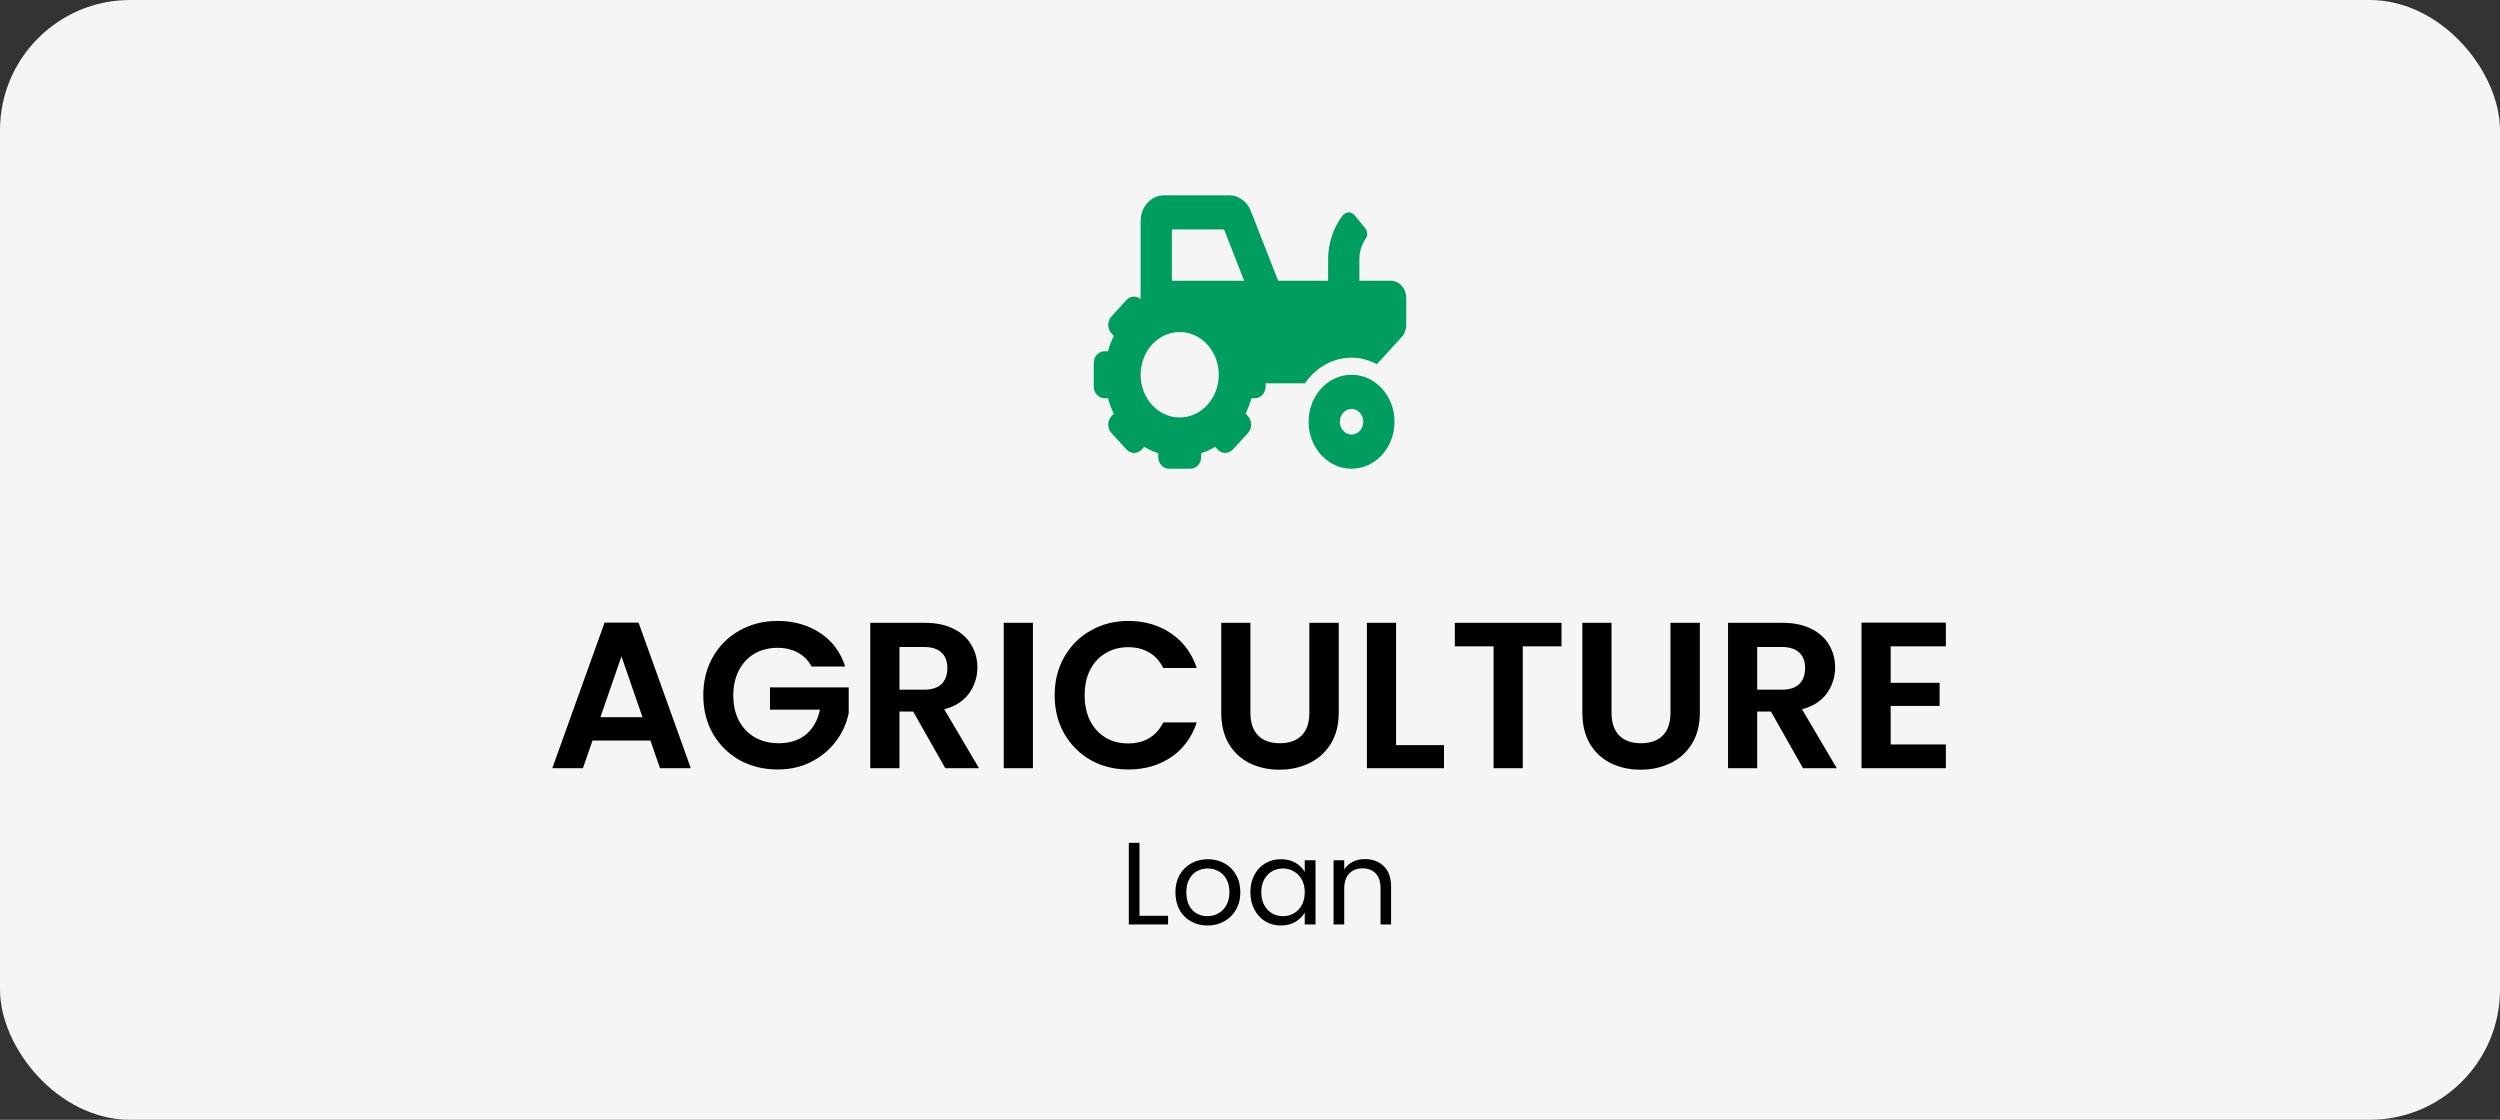 <svg width="192" height="86" viewBox="0 0 192 86" fill="none" xmlns="http://www.w3.org/2000/svg">
<rect x="0" y="0" width="192" height="86" fill="#333333" stroke="none"/>
<rect width="192" height="86" rx="10" fill="#F5F5F5"/>
<path d="M49.952 56.872H45.504L44.768 59H42.416L46.432 47.816H49.04L53.056 59H50.688L49.952 56.872ZM49.344 55.08L47.728 50.408L46.112 55.08H49.344ZM62.333 51.192C62.077 50.723 61.725 50.365 61.277 50.12C60.829 49.875 60.306 49.752 59.709 49.752C59.048 49.752 58.461 49.901 57.949 50.2C57.437 50.499 57.037 50.925 56.749 51.48C56.461 52.035 56.317 52.675 56.317 53.4C56.317 54.147 56.461 54.797 56.749 55.352C57.048 55.907 57.459 56.333 57.981 56.632C58.504 56.931 59.112 57.08 59.805 57.08C60.658 57.08 61.357 56.856 61.901 56.408C62.445 55.949 62.803 55.315 62.973 54.504H59.133V52.792H65.181V54.744C65.032 55.523 64.712 56.243 64.221 56.904C63.73 57.565 63.096 58.099 62.317 58.504C61.549 58.899 60.685 59.096 59.725 59.096C58.648 59.096 57.672 58.856 56.797 58.376C55.933 57.885 55.251 57.208 54.749 56.344C54.258 55.48 54.013 54.499 54.013 53.4C54.013 52.301 54.258 51.32 54.749 50.456C55.251 49.581 55.933 48.904 56.797 48.424C57.672 47.933 58.642 47.688 59.709 47.688C60.968 47.688 62.061 47.997 62.989 48.616C63.917 49.224 64.557 50.083 64.909 51.192H62.333ZM72.598 59L70.134 54.648H69.078V59H66.838V47.832H71.03C71.894 47.832 72.63 47.987 73.238 48.296C73.846 48.595 74.3 49.005 74.598 49.528C74.908 50.04 75.062 50.616 75.062 51.256C75.062 51.992 74.849 52.659 74.422 53.256C73.996 53.843 73.361 54.248 72.518 54.472L75.19 59H72.598ZM69.078 52.968H70.95C71.558 52.968 72.012 52.824 72.31 52.536C72.609 52.237 72.758 51.827 72.758 51.304C72.758 50.792 72.609 50.397 72.31 50.12C72.012 49.832 71.558 49.688 70.95 49.688H69.078V52.968ZM79.328 47.832V59H77.088V47.832H79.328ZM80.998 53.4C80.998 52.301 81.243 51.32 81.734 50.456C82.235 49.581 82.912 48.904 83.766 48.424C84.629 47.933 85.595 47.688 86.662 47.688C87.909 47.688 89.003 48.008 89.942 48.648C90.88 49.288 91.536 50.173 91.909 51.304H89.334C89.078 50.771 88.715 50.371 88.246 50.104C87.787 49.837 87.254 49.704 86.645 49.704C85.995 49.704 85.413 49.859 84.901 50.168C84.4 50.467 84.005 50.893 83.718 51.448C83.44 52.003 83.302 52.653 83.302 53.4C83.302 54.136 83.44 54.787 83.718 55.352C84.005 55.907 84.4 56.339 84.901 56.648C85.413 56.947 85.995 57.096 86.645 57.096C87.254 57.096 87.787 56.963 88.246 56.696C88.715 56.419 89.078 56.013 89.334 55.48H91.909C91.536 56.621 90.88 57.512 89.942 58.152C89.013 58.781 87.92 59.096 86.662 59.096C85.595 59.096 84.629 58.856 83.766 58.376C82.912 57.885 82.235 57.208 81.734 56.344C81.243 55.48 80.998 54.499 80.998 53.4ZM96.031 47.832V54.744C96.031 55.501 96.228 56.083 96.623 56.488C97.017 56.883 97.572 57.08 98.287 57.08C99.012 57.08 99.572 56.883 99.967 56.488C100.361 56.083 100.559 55.501 100.559 54.744V47.832H102.815V54.728C102.815 55.677 102.607 56.483 102.191 57.144C101.785 57.795 101.236 58.285 100.543 58.616C99.86 58.947 99.097 59.112 98.255 59.112C97.423 59.112 96.665 58.947 95.983 58.616C95.311 58.285 94.777 57.795 94.383 57.144C93.988 56.483 93.791 55.677 93.791 54.728V47.832H96.031ZM107.219 57.224H110.899V59H104.979V47.832H107.219V57.224ZM119.923 47.832V49.64H116.947V59H114.707V49.64H111.731V47.832H119.923ZM123.765 47.832V54.744C123.765 55.501 123.962 56.083 124.357 56.488C124.752 56.883 125.306 57.08 126.021 57.08C126.746 57.08 127.306 56.883 127.701 56.488C128.096 56.083 128.293 55.501 128.293 54.744V47.832H130.549V54.728C130.549 55.677 130.341 56.483 129.925 57.144C129.52 57.795 128.97 58.285 128.277 58.616C127.594 58.947 126.832 59.112 125.989 59.112C125.157 59.112 124.4 58.947 123.717 58.616C123.045 58.285 122.512 57.795 122.117 57.144C121.722 56.483 121.525 55.677 121.525 54.728V47.832H123.765ZM138.473 59L136.009 54.648H134.953V59H132.713V47.832H136.905C137.769 47.832 138.505 47.987 139.113 48.296C139.721 48.595 140.175 49.005 140.473 49.528C140.783 50.04 140.937 50.616 140.937 51.256C140.937 51.992 140.724 52.659 140.297 53.256C139.871 53.843 139.236 54.248 138.393 54.472L141.065 59H138.473ZM134.953 52.968H136.825C137.433 52.968 137.887 52.824 138.185 52.536C138.484 52.237 138.633 51.827 138.633 51.304C138.633 50.792 138.484 50.397 138.185 50.12C137.887 49.832 137.433 49.688 136.825 49.688H134.953V52.968ZM145.203 49.64V52.44H148.963V54.216H145.203V57.176H149.443V59H142.963V47.816H149.443V49.64H145.203Z" fill="black"/>
<path d="M87.512 70.334H89.708V71H86.693V64.727H87.512V70.334ZM92.729 71.081C92.267 71.081 91.847 70.976 91.469 70.766C91.097 70.556 90.803 70.259 90.587 69.875C90.377 69.485 90.272 69.035 90.272 68.525C90.272 68.021 90.38 67.577 90.596 67.193C90.818 66.803 91.118 66.506 91.496 66.302C91.874 66.092 92.297 65.987 92.765 65.987C93.233 65.987 93.656 66.092 94.034 66.302C94.412 66.506 94.709 66.8 94.925 67.184C95.147 67.568 95.258 68.015 95.258 68.525C95.258 69.035 95.144 69.485 94.916 69.875C94.694 70.259 94.391 70.556 94.007 70.766C93.623 70.976 93.197 71.081 92.729 71.081ZM92.729 70.361C93.023 70.361 93.299 70.292 93.557 70.154C93.815 70.016 94.022 69.809 94.178 69.533C94.34 69.257 94.421 68.921 94.421 68.525C94.421 68.129 94.343 67.793 94.187 67.517C94.031 67.241 93.827 67.037 93.575 66.905C93.323 66.767 93.05 66.698 92.756 66.698C92.456 66.698 92.18 66.767 91.928 66.905C91.682 67.037 91.484 67.241 91.334 67.517C91.184 67.793 91.109 68.129 91.109 68.525C91.109 68.927 91.181 69.266 91.325 69.542C91.475 69.818 91.673 70.025 91.919 70.163C92.165 70.295 92.435 70.361 92.729 70.361ZM96.029 68.516C96.029 68.012 96.131 67.571 96.335 67.193C96.539 66.809 96.818 66.512 97.172 66.302C97.532 66.092 97.931 65.987 98.369 65.987C98.801 65.987 99.176 66.08 99.494 66.266C99.812 66.452 100.049 66.686 100.205 66.968V66.068H101.033V71H100.205V70.082C100.043 70.37 99.8 70.61 99.476 70.802C99.158 70.988 98.786 71.081 98.36 71.081C97.922 71.081 97.526 70.973 97.172 70.757C96.818 70.541 96.539 70.238 96.335 69.848C96.131 69.458 96.029 69.014 96.029 68.516ZM100.205 68.525C100.205 68.153 100.13 67.829 99.98 67.553C99.83 67.277 99.626 67.067 99.368 66.923C99.116 66.773 98.837 66.698 98.531 66.698C98.225 66.698 97.946 66.77 97.694 66.914C97.442 67.058 97.241 67.268 97.091 67.544C96.941 67.82 96.866 68.144 96.866 68.516C96.866 68.894 96.941 69.224 97.091 69.506C97.241 69.782 97.442 69.995 97.694 70.145C97.946 70.289 98.225 70.361 98.531 70.361C98.837 70.361 99.116 70.289 99.368 70.145C99.626 69.995 99.83 69.782 99.98 69.506C100.13 69.224 100.205 68.897 100.205 68.525ZM104.82 65.978C105.42 65.978 105.906 66.161 106.278 66.527C106.65 66.887 106.836 67.409 106.836 68.093V71H106.026V68.21C106.026 67.718 105.903 67.343 105.657 67.085C105.411 66.821 105.075 66.689 104.649 66.689C104.217 66.689 103.872 66.824 103.614 67.094C103.362 67.364 103.236 67.757 103.236 68.273V71H102.417V66.068H103.236V66.77C103.398 66.518 103.617 66.323 103.893 66.185C104.175 66.047 104.484 65.978 104.82 65.978Z" fill="black"/>
<path d="M103.8 28.781C101.978 28.781 100.5 30.397 100.5 32.391C100.5 34.384 101.978 36 103.8 36C105.623 36 107.1 34.384 107.1 32.391C107.1 30.397 105.623 28.781 103.8 28.781ZM103.8 33.375C103.304 33.375 102.9 32.933 102.9 32.391C102.9 31.848 103.304 31.406 103.8 31.406C104.296 31.406 104.7 31.848 104.7 32.391C104.7 32.933 104.296 33.375 103.8 33.375ZM106.8 21.562H104.4V19.914C104.4 19.334 104.577 18.775 104.893 18.321C105.059 18.083 105.027 17.744 104.844 17.521L104.033 16.53C103.783 16.224 103.346 16.246 103.107 16.562C102.397 17.498 102 18.684 102 19.914V21.562H98.163L96.059 16.195C95.921 15.84 95.691 15.538 95.396 15.325C95.102 15.113 94.757 15 94.404 15H89.4C88.407 15 87.6 15.883 87.6 16.969V22.978C87.276 22.702 86.814 22.713 86.517 23.039L85.35 24.315C85.028 24.667 85.028 25.238 85.35 25.591L85.54 25.798C85.353 26.178 85.204 26.57 85.093 26.976H84.825C84.369 26.976 84 27.38 84 27.878V29.683C84 30.181 84.369 30.585 84.825 30.585H85.093C85.204 30.992 85.352 31.384 85.539 31.764L85.35 31.971C85.028 32.324 85.028 32.895 85.35 33.247L86.516 34.523C86.838 34.876 87.361 34.876 87.683 34.523L87.873 34.316C88.22 34.521 88.578 34.683 88.95 34.804V35.098C88.95 35.596 89.319 36 89.775 36H91.425C91.88 36 92.25 35.596 92.25 35.098V34.805C92.621 34.684 92.98 34.521 93.327 34.316L93.516 34.524C93.839 34.876 94.361 34.876 94.683 34.524L95.85 33.248C96.172 32.895 96.172 32.324 95.85 31.972L95.66 31.764C95.847 31.384 95.996 30.992 96.107 30.586H96.375C96.831 30.586 97.2 30.182 97.2 29.684V29.438H100.221C101.042 28.249 102.333 27.469 103.8 27.469C104.499 27.469 105.153 27.658 105.743 27.97L107.649 25.885C107.874 25.639 108 25.305 108 24.957V22.875C108 22.15 107.463 21.562 106.8 21.562ZM90.6 32.062C88.943 32.062 87.6 30.593 87.6 28.781C87.6 26.969 88.943 25.5 90.6 25.5C92.257 25.5 93.6 26.969 93.6 28.781C93.6 30.593 92.257 32.062 90.6 32.062ZM91.425 21.562H90V17.625H94.008L95.552 21.562H91.425Z" fill="#009E5E"/>
</svg>
